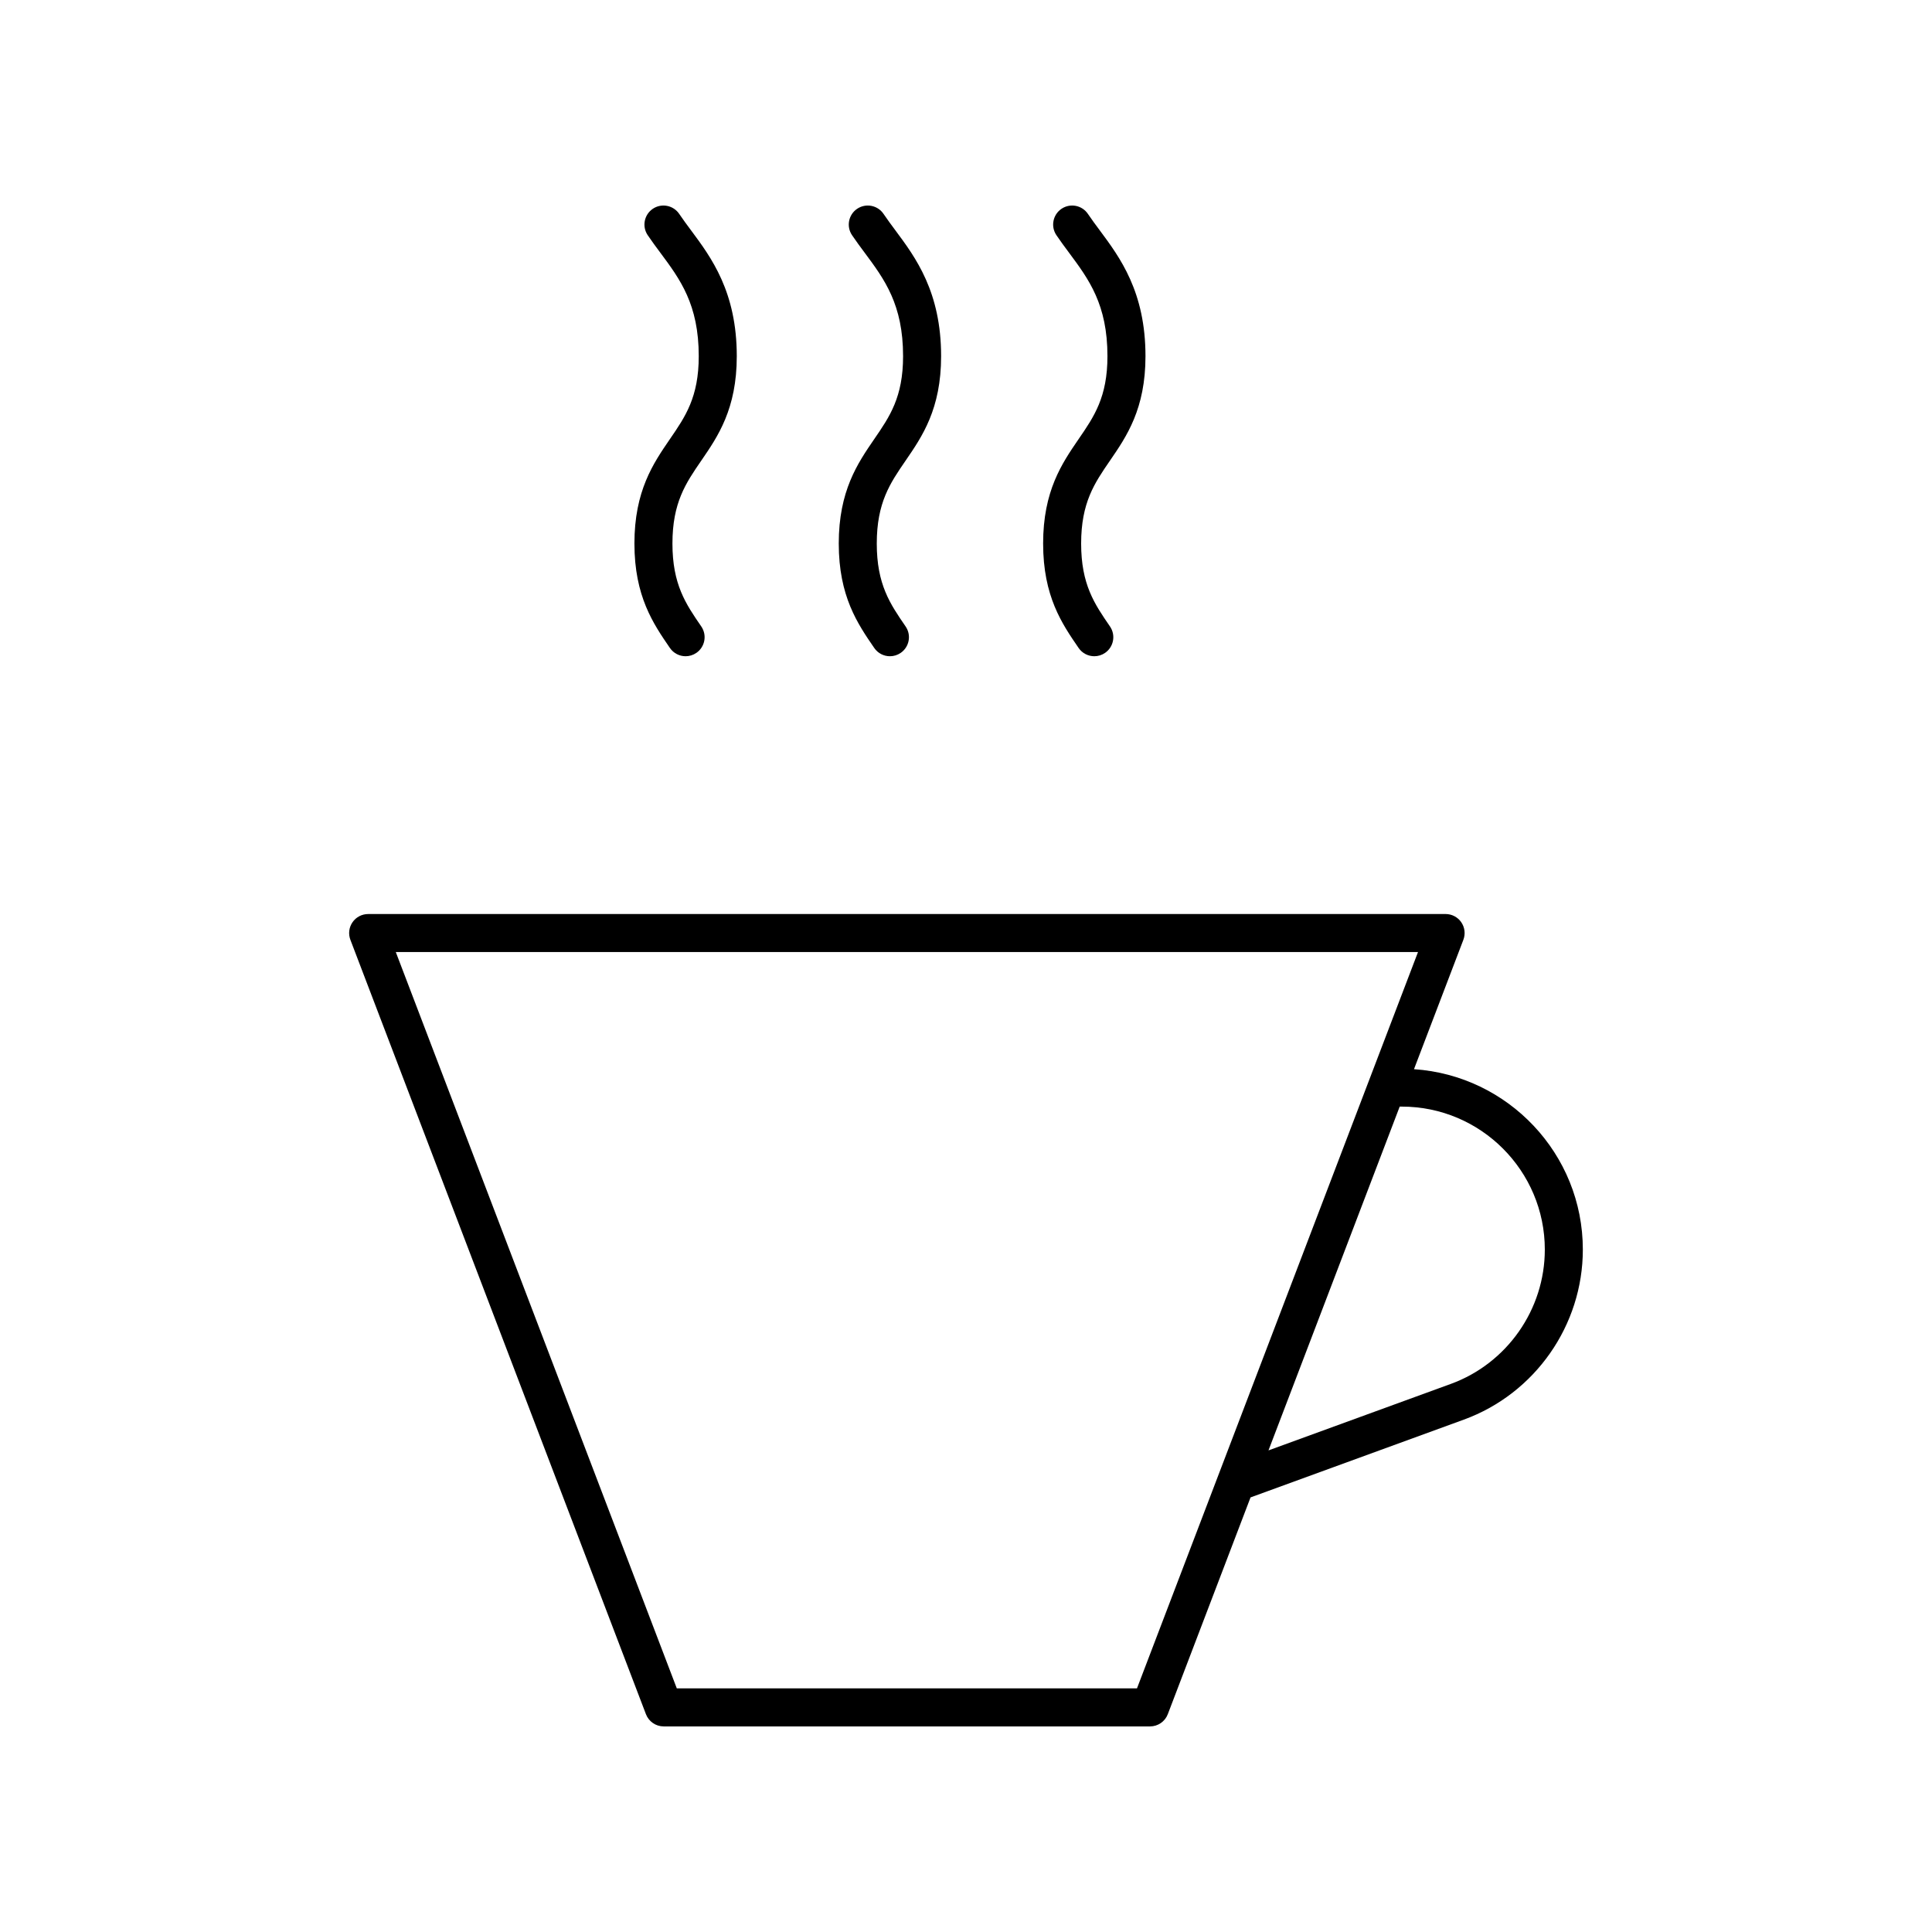 <?xml version="1.0" encoding="UTF-8"?>
<!-- The Best Svg Icon site in the world: iconSvg.co, Visit us! https://iconsvg.co -->
<svg fill="#000000" width="800px" height="800px" version="1.1" viewBox="144 144 512 512" xmlns="http://www.w3.org/2000/svg">
 <g>
  <path d="m518.72 427.35 13.086-34.289c0.594-1.547 0.383-3.289-0.555-4.656-0.941-1.367-2.492-2.18-4.148-2.18l-285.54 0.004c-1.656 0-3.211 0.812-4.148 2.18-0.941 1.367-1.148 3.106-0.555 4.656l78.32 205.21c0.742 1.953 2.617 3.242 4.703 3.242h128.89c2.09 0 3.965-1.289 4.707-3.242l21.926-57.445 56.531-20.617c18.859-6.879 31.531-24.984 31.531-45.062 0-25.363-19.801-46.137-44.75-47.805zm-73.41 164.09h-121.95l-74.473-195.14h270.9zm83.176-80.691-48.324 17.621 34.773-91.109h0.566c20.895 0 37.891 17 37.891 37.891 0 15.859-10.008 30.164-24.906 35.598z"/>
  <path d="m312.13 288.05c0 13.98 5 21.258 9.41 27.676 0.977 1.422 2.555 2.184 4.156 2.184 0.984 0 1.977-0.289 2.848-0.887 2.293-1.578 2.875-4.715 1.301-7.008-4.102-5.965-7.641-11.121-7.641-21.969s3.539-16.004 7.641-21.973c4.41-6.422 9.41-13.703 9.41-27.676 0-17.051-6.738-26.121-12.156-33.406-1.07-1.438-2.121-2.852-3.094-4.297-1.555-2.305-4.684-2.918-6.992-1.367-2.309 1.555-2.922 4.688-1.367 6.992 1.059 1.57 2.199 3.109 3.367 4.676 5.227 7.035 10.164 13.68 10.164 27.398 0 10.848-3.539 16.004-7.641 21.969-4.406 6.43-9.406 13.711-9.406 27.688z"/>
  <path d="m366.28 288.05c0 13.98 5 21.258 9.41 27.676 0.977 1.422 2.555 2.184 4.156 2.184 0.984 0 1.977-0.289 2.848-0.887 2.293-1.578 2.875-4.715 1.301-7.008-4.102-5.965-7.641-11.121-7.641-21.969s3.539-16.004 7.641-21.973c4.41-6.422 9.41-13.703 9.41-27.676 0-17.051-6.738-26.121-12.156-33.406-1.07-1.438-2.121-2.852-3.094-4.297-1.555-2.305-4.68-2.918-6.992-1.367-2.309 1.555-2.922 4.688-1.367 6.992 1.059 1.57 2.199 3.109 3.367 4.676 5.227 7.035 10.164 13.68 10.164 27.398 0 10.848-3.539 16.004-7.641 21.969-4.406 6.43-9.406 13.711-9.406 27.688z"/>
  <path d="m420.44 288.05c0 13.98 5 21.258 9.41 27.676 0.977 1.422 2.555 2.184 4.156 2.184 0.984 0 1.977-0.289 2.848-0.887 2.293-1.578 2.875-4.715 1.301-7.008-4.102-5.965-7.641-11.121-7.641-21.969s3.539-16.004 7.641-21.973c4.41-6.422 9.41-13.703 9.41-27.676 0-17.051-6.738-26.121-12.156-33.406-1.07-1.438-2.121-2.852-3.094-4.297-1.555-2.305-4.68-2.918-6.992-1.367-2.309 1.555-2.922 4.688-1.367 6.992 1.059 1.57 2.199 3.109 3.367 4.676 5.227 7.035 10.164 13.68 10.164 27.398 0 10.848-3.539 16.004-7.641 21.969-4.406 6.43-9.406 13.711-9.406 27.688z"/>
 </g>
</svg>
